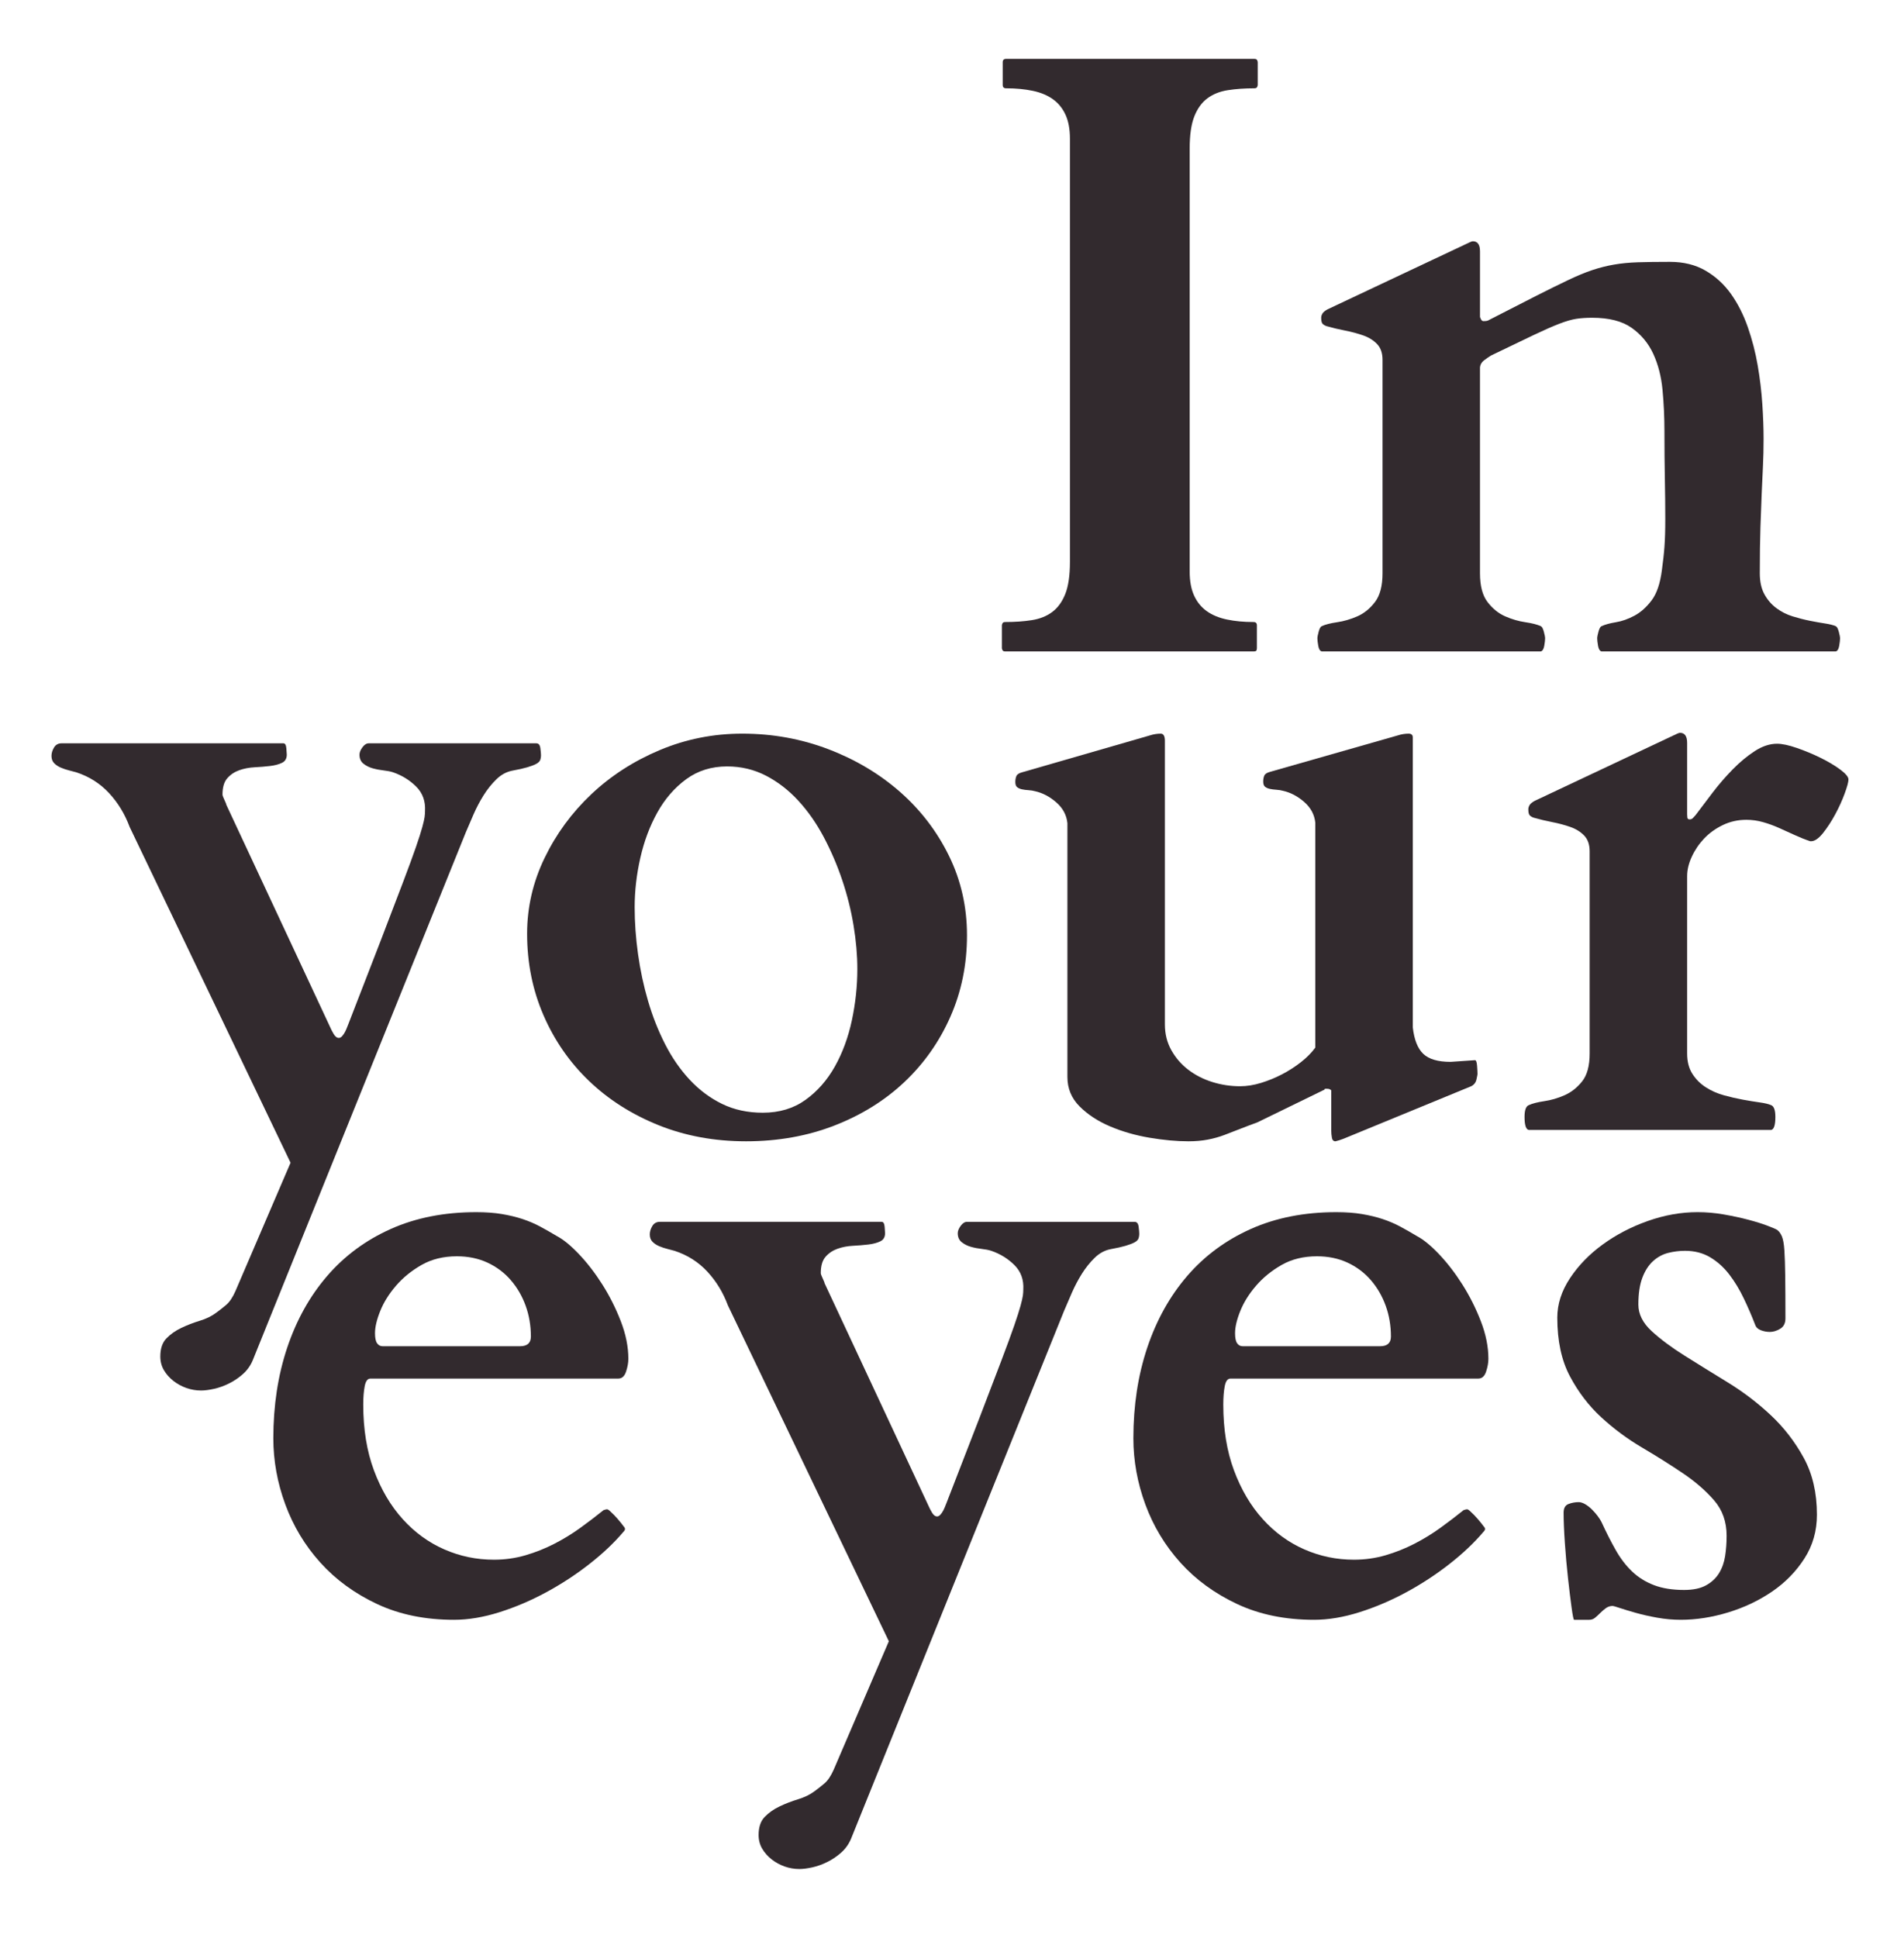 <?xml version="1.0" encoding="utf-8"?>
<!-- Generator: Adobe Illustrator 16.0.0, SVG Export Plug-In . SVG Version: 6.00 Build 0)  -->
<!DOCTYPE svg PUBLIC "-//W3C//DTD SVG 1.1//EN" "http://www.w3.org/Graphics/SVG/1.1/DTD/svg11.dtd">
<svg version="1.1" id="Livello_1" xmlns="http://www.w3.org/2000/svg" xmlns:xlink="http://www.w3.org/1999/xlink" x="0px" y="0px"
	 width="398px" height="405px" viewBox="0 0 398 405" enable-background="new 0 0 398 405" xml:space="preserve">
<g>
	<path fill="#322A2E" d="M249.605,124.458c0.614,1.348,1.492,2.43,2.634,3.25c1.142,0.821,2.548,1.405,4.216,1.756
		c1.669,0.352,3.527,0.527,5.577,0.527c0.468,0,0.702,0.235,0.702,0.703v4.743c0,0.176-0.029,0.337-0.088,0.483
		c-0.059,0.147-0.264,0.22-0.614,0.22h-51.905c-0.293,0-0.482-0.088-0.57-0.264c-0.088-0.175-0.132-0.321-0.132-0.439v-4.743
		c0-0.117,0.044-0.263,0.132-0.439s0.277-0.264,0.57-0.264c2.049,0,3.908-0.131,5.577-0.395s3.088-0.834,4.26-1.712
		c1.171-0.878,2.077-2.137,2.723-3.777c0.644-1.638,0.966-3.864,0.966-6.674v-88.44c0-1.99-0.307-3.659-0.922-5.006
		c-0.615-1.346-1.493-2.429-2.635-3.25c-1.143-0.819-2.547-1.405-4.216-1.756s-3.528-0.527-5.577-0.527
		c-0.469,0-0.702-0.233-0.702-0.703v-4.743c0-0.468,0.233-0.703,0.702-0.703h51.904c0.293,0,0.484,0.088,0.571,0.264
		c0.088,0.176,0.132,0.322,0.132,0.439v4.743c0,0.118-0.044,0.263-0.132,0.439c-0.087,0.176-0.278,0.264-0.571,0.264
		c-2.049,0-3.908,0.132-5.576,0.395c-1.669,0.264-3.089,0.834-4.26,1.713c-1.172,0.878-2.078,2.138-2.723,3.776
		c-0.645,1.64-0.966,3.864-0.966,6.675v88.44C248.683,121.442,248.99,123.111,249.605,124.458z"/>
	<path fill="#322A2E" d="M306.559,50.948c0.234-0.117,0.484-0.233,0.747-0.351c0.264-0.117,0.453-0.176,0.571-0.176
		c0.994,0,1.492,0.703,1.492,2.108v13.701c0.176,0.586,0.41,0.878,0.703,0.878s0.527-0.014,0.703-0.043
		c0.176-0.029,0.408-0.132,0.702-0.308c3.746-1.932,6.923-3.557,9.528-4.875s4.859-2.429,6.764-3.337
		c1.901-0.907,3.6-1.61,5.094-2.108c1.492-0.497,3-0.878,4.522-1.142c1.522-0.264,3.19-0.424,5.007-0.483
		c1.813-0.058,4.039-0.088,6.674-0.088c2.868,0,5.357,0.615,7.465,1.845c2.108,1.229,3.879,2.854,5.314,4.874
		c1.434,2.02,2.604,4.333,3.513,6.938c0.907,2.605,1.595,5.269,2.063,7.992s0.791,5.417,0.967,8.08
		c0.176,2.665,0.263,5.08,0.263,7.246c0,2.05-0.044,3.952-0.132,5.708s-0.176,3.675-0.264,5.752
		c-0.088,2.079-0.176,4.436-0.263,7.07c-0.088,2.635-0.132,5.827-0.132,9.573c0,1.756,0.32,3.221,0.966,4.391
		c0.644,1.172,1.478,2.138,2.503,2.898c1.023,0.762,2.152,1.333,3.381,1.712c1.23,0.381,2.43,0.689,3.602,0.922
		c1.17,0.234,2.239,0.425,3.205,0.571c0.967,0.147,1.713,0.337,2.24,0.571c0.232,0.118,0.439,0.498,0.614,1.142
		c0.176,0.645,0.264,1.113,0.264,1.405c0,0.352-0.06,0.865-0.176,1.537c-0.118,0.674-0.351,1.069-0.702,1.186h-49.007
		c-0.351-0.117-0.586-0.512-0.702-1.186c-0.118-0.672-0.176-1.186-0.176-1.537c0-0.292,0.088-0.76,0.264-1.405
		c0.176-0.644,0.38-1.023,0.614-1.142c0.761-0.351,1.771-0.628,3.03-0.834c1.258-0.204,2.547-0.659,3.864-1.361
		s2.517-1.77,3.601-3.206c1.083-1.434,1.801-3.557,2.152-6.367c0.116-0.878,0.219-1.697,0.307-2.459
		c0.088-0.76,0.16-1.537,0.22-2.328c0.058-0.79,0.102-1.653,0.132-2.591c0.029-0.936,0.044-2.02,0.044-3.25
		c0-2.635-0.03-5.445-0.088-8.431c-0.06-2.986-0.088-6.323-0.088-10.012c0-2.868-0.132-5.708-0.396-8.519
		c-0.264-2.81-0.908-5.327-1.932-7.553c-1.025-2.225-2.533-4.04-4.523-5.445s-4.742-2.107-8.256-2.107
		c-1.229,0-2.326,0.074-3.293,0.219c-0.966,0.147-2.138,0.483-3.513,1.01c-1.376,0.527-3.177,1.317-5.401,2.371
		c-2.227,1.054-5.212,2.489-8.958,4.303c-0.47,0.294-0.952,0.63-1.449,1.01c-0.498,0.381-0.776,0.864-0.835,1.449v43.034
		c0,2.635,0.527,4.641,1.582,6.016c1.053,1.376,2.283,2.371,3.688,2.986c1.406,0.615,2.811,1.025,4.217,1.229
		c1.404,0.206,2.487,0.483,3.249,0.834c0.233,0.118,0.438,0.498,0.614,1.142c0.176,0.645,0.264,1.113,0.264,1.405
		c0,0.352-0.059,0.865-0.176,1.537c-0.117,0.674-0.352,1.069-0.702,1.186H276.26c-0.352-0.117-0.586-0.512-0.703-1.186
		c-0.117-0.672-0.176-1.186-0.176-1.537c0-0.292,0.088-0.76,0.264-1.405c0.176-0.644,0.381-1.023,0.615-1.142
		c0.76-0.351,1.844-0.628,3.25-0.834c1.404-0.204,2.81-0.615,4.215-1.229s2.635-1.609,3.689-2.986
		c1.053-1.375,1.58-3.381,1.58-6.016V75.188c0-1.405-0.381-2.503-1.142-3.293c-0.762-0.791-1.728-1.39-2.898-1.8
		c-1.172-0.409-2.431-0.747-3.776-1.01c-1.348-0.263-2.635-0.571-3.864-0.922c-0.351-0.117-0.63-0.277-0.835-0.483
		c-0.205-0.205-0.307-0.629-0.307-1.273c0-0.292,0.088-0.585,0.264-0.878c0.176-0.292,0.527-0.584,1.054-0.878L306.559,50.948z"/>
	<path fill="#322A2E" d="M42.03,290.59c-1.054,0-2.079-0.176-3.074-0.527c-0.996-0.352-1.903-0.85-2.723-1.492
		c-0.82-0.646-1.479-1.393-1.976-2.24c-0.498-0.85-0.746-1.801-0.746-2.854c0-1.641,0.424-2.898,1.273-3.777
		c0.848-0.878,1.888-1.611,3.118-2.195c1.229-0.586,2.517-1.084,3.864-1.493c1.346-0.41,2.488-0.966,3.425-1.669
		c0.644-0.469,1.331-1.01,2.064-1.625c0.731-0.614,1.39-1.596,1.976-2.941l11.505-26.787L27.1,172.816
		c-0.996-2.692-2.43-5.05-4.303-7.07c-1.875-2.02-4.158-3.469-6.851-4.348c-0.41-0.117-0.908-0.248-1.493-0.395
		c-0.586-0.146-1.157-0.336-1.713-0.571c-0.556-0.233-1.023-0.541-1.405-0.922c-0.38-0.38-0.571-0.892-0.571-1.537
		c0-0.584,0.176-1.17,0.527-1.756c0.351-0.584,0.878-0.878,1.581-0.878h46.372c0.352,0,0.556,0.352,0.615,1.054
		c0.058,0.703,0.088,1.142,0.088,1.317c0,0.82-0.337,1.392-1.01,1.712c-0.674,0.323-1.508,0.542-2.503,0.659
		c-0.997,0.118-2.064,0.206-3.206,0.264c-1.142,0.059-2.21,0.263-3.206,0.615c-0.996,0.351-1.831,0.908-2.503,1.668
		c-0.674,0.762-1.01,1.903-1.01,3.425c0,0.176,0.132,0.542,0.395,1.098c0.264,0.557,0.396,0.894,0.396,1.01l21.78,46.635
		c0.117,0.293,0.336,0.717,0.659,1.273c0.321,0.557,0.688,0.834,1.098,0.834c0.233,0,0.468-0.131,0.702-0.395
		c0.233-0.264,0.439-0.571,0.615-0.923c0.175-0.351,0.321-0.688,0.439-1.01c0.117-0.321,0.205-0.54,0.263-0.659
		c2.692-6.908,4.962-12.763,6.807-17.564c1.844-4.8,3.366-8.783,4.567-11.944c1.199-3.162,2.108-5.634,2.723-7.421
		c0.615-1.785,1.054-3.162,1.317-4.127c0.264-0.966,0.424-1.669,0.483-2.108c0.058-0.439,0.088-0.863,0.088-1.273
		c0.117-2.049-0.498-3.747-1.844-5.094c-1.348-1.346-2.958-2.341-4.831-2.986c-0.527-0.176-1.186-0.307-1.976-0.395
		s-1.552-0.233-2.283-0.439c-0.733-0.204-1.376-0.527-1.932-0.966c-0.557-0.439-0.834-1.068-0.834-1.888
		c0-0.468,0.205-0.98,0.615-1.537c0.409-0.556,0.848-0.834,1.317-0.834h35.042c0.468,0,0.747,0.338,0.834,1.01
		c0.088,0.674,0.132,1.157,0.132,1.449c0,0.41-0.059,0.761-0.176,1.054c-0.118,0.294-0.395,0.557-0.834,0.791
		c-0.439,0.234-1.054,0.469-1.845,0.703c-0.79,0.234-1.831,0.469-3.118,0.703c-1.229,0.234-2.342,0.834-3.337,1.8
		c-0.996,0.966-1.888,2.079-2.679,3.337c-0.79,1.26-1.493,2.591-2.107,3.996c-0.615,1.405-1.157,2.665-1.625,3.776L52.833,284.266
		c-0.469,1.112-1.142,2.064-2.02,2.855c-0.878,0.79-1.844,1.449-2.898,1.976c-1.054,0.526-2.108,0.907-3.162,1.142
		C43.699,290.472,42.791,290.59,42.03,290.59z"/>
	<path fill="#322A2E" d="M110.183,195.124c0-5.503,1.214-10.772,3.645-15.809c2.429-5.035,5.694-9.485,9.792-13.35
		c4.098-3.864,8.871-6.938,14.316-9.222c5.445-2.283,11.183-3.425,17.213-3.425c6.324,0,12.324,1.084,18.004,3.25
		c5.678,2.167,10.67,5.138,14.974,8.914c4.303,3.776,7.713,8.227,10.231,13.35c2.516,5.124,3.776,10.67,3.776,16.643
		c0,6.09-1.156,11.755-3.468,16.994c-2.314,5.241-5.52,9.793-9.617,13.657c-4.099,3.864-8.973,6.895-14.623,9.09
		c-5.651,2.196-11.813,3.294-18.487,3.294c-6.617,0-12.721-1.129-18.312-3.381c-5.592-2.254-10.422-5.328-14.491-9.223
		c-4.07-3.893-7.246-8.475-9.529-13.744C111.324,206.893,110.183,201.214,110.183,195.124z M132.666,189.591
		c0,3.162,0.233,6.426,0.703,9.792c0.468,3.368,1.17,6.646,2.107,9.836c0.936,3.192,2.122,6.192,3.557,9.002
		c1.434,2.811,3.146,5.284,5.138,7.421c1.99,2.139,4.245,3.82,6.763,5.051c2.517,1.229,5.357,1.844,8.519,1.844
		c3.454,0,6.425-0.892,8.914-2.678c2.488-1.786,4.537-4.113,6.148-6.982c1.609-2.868,2.795-6.089,3.557-9.661
		c0.76-3.571,1.142-7.143,1.142-10.715c0-2.868-0.263-5.898-0.79-9.09c-0.527-3.19-1.317-6.352-2.372-9.485
		c-1.054-3.132-2.342-6.133-3.864-9.002c-1.523-2.868-3.293-5.401-5.313-7.597s-4.274-3.937-6.762-5.226
		c-2.489-1.287-5.197-1.932-8.124-1.932c-3.28,0-6.134,0.894-8.563,2.679c-2.43,1.787-4.435,4.099-6.016,6.938
		c-1.581,2.841-2.766,6.002-3.557,9.485C133.061,182.756,132.666,186.196,132.666,189.591z"/>
	<path fill="#322A2E" d="M220.799,167.679c-1.377-1.2-2.855-1.976-4.436-2.328c-0.41-0.117-0.865-0.189-1.361-0.22
		c-0.498-0.029-0.953-0.087-1.361-0.175c-0.41-0.088-0.746-0.233-1.01-0.439c-0.264-0.204-0.396-0.571-0.396-1.098
		c0-0.468,0.073-0.878,0.22-1.229c0.145-0.351,0.541-0.615,1.186-0.791l26.787-7.729c0.351-0.117,0.716-0.205,1.098-0.264
		c0.379-0.058,0.746-0.087,1.098-0.087c0.584,0,0.878,0.498,0.878,1.493v59.282c0,1.992,0.452,3.792,1.361,5.401
		c0.907,1.611,2.093,2.973,3.557,4.084c1.463,1.112,3.132,1.962,5.007,2.547c1.873,0.586,3.805,0.878,5.796,0.878
		c1.405,0,2.868-0.232,4.392-0.702c1.521-0.468,2.986-1.067,4.391-1.8c1.405-0.732,2.723-1.582,3.952-2.547
		c1.229-0.967,2.225-1.977,2.986-3.031v-46.986c-0.176-1.697-0.952-3.146-2.327-4.347c-1.377-1.2-2.854-1.976-4.436-2.328
		c-0.41-0.117-0.864-0.189-1.361-0.219c-0.498-0.029-0.952-0.088-1.361-0.176c-0.41-0.088-0.746-0.233-1.01-0.439
		c-0.264-0.205-0.396-0.571-0.396-1.098c0-0.468,0.073-0.878,0.22-1.229c0.146-0.351,0.541-0.615,1.186-0.791l26.787-7.641
		c0.352-0.117,0.716-0.205,1.098-0.264c0.38-0.058,0.746-0.087,1.098-0.087c0.584,0,0.879,0.263,0.879,0.79v60.6
		c0.291,2.577,1.023,4.422,2.195,5.533c1.17,1.113,3.074,1.668,5.709,1.668l5.094-0.352c0.232,0,0.379,0.396,0.438,1.186
		c0.058,0.791,0.088,1.361,0.088,1.713c0,0.119-0.074,0.498-0.22,1.143c-0.146,0.645-0.514,1.112-1.098,1.404l-26.699,10.979
		c-0.117,0.058-0.41,0.16-0.878,0.308c-0.47,0.146-0.733,0.22-0.79,0.22c-0.41,0-0.659-0.25-0.746-0.746
		c-0.088-0.499-0.133-0.982-0.133-1.449v-8.432c-0.176-0.233-0.469-0.352-0.878-0.352c-0.118,0-0.235,0-0.351,0
		c-0.119,0-0.176,0.059-0.176,0.176l-14.053,6.85c-1.289,0.471-2.489,0.923-3.601,1.361c-1.112,0.439-2.211,0.863-3.294,1.273
		c-1.084,0.41-2.239,0.732-3.469,0.967c-1.229,0.233-2.577,0.352-4.04,0.352c-2.459,0-5.168-0.25-8.124-0.746
		c-2.957-0.499-5.709-1.289-8.256-2.372s-4.669-2.473-6.367-4.171s-2.547-3.747-2.547-6.148v-53.046
		C222.949,170.329,222.174,168.879,220.799,167.679z"/>
	<path fill="#322A2E" d="M349.857,153.67c0.232-0.117,0.482-0.233,0.746-0.351c0.264-0.117,0.453-0.176,0.57-0.176
		c0.996,0,1.494,0.703,1.494,2.108v14.93c0,0.176,0.014,0.395,0.043,0.659c0.029,0.263,0.189,0.395,0.483,0.395
		c0.292,0,0.526-0.102,0.702-0.307c0.176-0.205,0.352-0.396,0.527-0.571c1.055-1.405,2.24-2.971,3.557-4.699
		c1.318-1.727,2.723-3.351,4.217-4.875c1.492-1.522,3.029-2.795,4.609-3.82c1.582-1.024,3.133-1.537,4.655-1.537
		c1.054,0,2.429,0.294,4.128,0.878c1.697,0.586,3.352,1.273,4.962,2.064s2.986,1.611,4.128,2.459
		c1.142,0.85,1.713,1.537,1.713,2.064s-0.264,1.508-0.791,2.942c-0.526,1.436-1.186,2.885-1.976,4.348
		c-0.79,1.464-1.64,2.767-2.547,3.908c-0.909,1.142-1.743,1.712-2.503,1.712H378.4c-1.055-0.351-2.123-0.775-3.205-1.273
		c-1.085-0.497-2.183-0.995-3.294-1.493c-1.113-0.497-2.239-0.907-3.382-1.229c-1.141-0.321-2.299-0.483-3.469-0.483
		c-1.756,0-3.396,0.366-4.918,1.098c-1.523,0.733-2.826,1.669-3.908,2.811c-1.084,1.142-1.947,2.415-2.591,3.82
		c-0.646,1.405-0.966,2.753-0.966,4.04v37.063c0,1.699,0.365,3.117,1.098,4.26c0.73,1.141,1.668,2.078,2.811,2.811
		c1.141,0.732,2.4,1.288,3.775,1.668c1.375,0.381,2.708,0.689,3.996,0.922c1.287,0.234,2.459,0.426,3.514,0.571
		c1.054,0.147,1.844,0.337,2.371,0.571c0.584,0.234,0.879,1.053,0.879,2.459c0,1.698-0.295,2.605-0.879,2.723h-50.675
		c-0.586-0.117-0.878-1.024-0.878-2.723c0-1.406,0.292-2.225,0.878-2.459c0.761-0.352,1.845-0.629,3.249-0.835
		c1.406-0.204,2.811-0.614,4.216-1.229s2.635-1.581,3.688-2.898c1.055-1.316,1.581-3.264,1.581-5.84V177.91
		c0-1.405-0.382-2.503-1.142-3.293c-0.762-0.791-1.728-1.39-2.898-1.8c-1.172-0.409-2.43-0.747-3.776-1.01
		c-1.348-0.263-2.635-0.571-3.864-0.922c-0.352-0.117-0.63-0.277-0.834-0.483c-0.206-0.204-0.308-0.628-0.308-1.273
		c0-0.292,0.088-0.584,0.263-0.878c0.176-0.292,0.527-0.585,1.055-0.878L349.857,153.67z"/>
	<path fill="#322A2E" d="M57.136,300.568c0-6.85,0.966-13.158,2.898-18.926c1.932-5.766,4.712-10.758,8.343-14.975
		c3.63-4.215,8.065-7.493,13.306-9.836c5.239-2.341,11.198-3.513,17.873-3.513c1.99,0,3.776,0.132,5.357,0.396
		c1.581,0.264,3.03,0.614,4.347,1.053c1.317,0.439,2.547,0.967,3.688,1.582c1.142,0.614,2.297,1.273,3.469,1.976
		c1.346,0.702,2.883,1.962,4.611,3.776c1.726,1.815,3.351,3.924,4.875,6.323c1.521,2.401,2.81,4.962,3.864,7.685
		c1.054,2.723,1.581,5.344,1.581,7.861c0,0.82-0.162,1.712-0.483,2.678c-0.322,0.967-0.865,1.449-1.625,1.449H77.424
		c-0.586,0-0.981,0.527-1.186,1.581c-0.206,1.054-0.307,2.343-0.307,3.864c0,5.152,0.747,9.734,2.239,13.744
		c1.493,4.012,3.498,7.408,6.016,10.188c2.517,2.781,5.415,4.89,8.695,6.323c3.278,1.436,6.732,2.152,10.363,2.152
		c2.284,0,4.479-0.309,6.587-0.923s4.128-1.419,6.06-2.415c1.932-0.995,3.746-2.107,5.445-3.338
		c1.698-1.229,3.308-2.459,4.831-3.688c0.352-0.116,0.584-0.175,0.703-0.175c0.176,0,0.409,0.146,0.703,0.438
		c0.527,0.47,1.054,1.01,1.581,1.625c0.527,0.614,0.936,1.128,1.229,1.536c0.175,0.176,0.263,0.352,0.263,0.527
		s-0.118,0.382-0.351,0.615c-1.932,2.283-4.304,4.523-7.114,6.719c-2.811,2.195-5.812,4.158-9.002,5.884
		c-3.192,1.728-6.455,3.118-9.792,4.172c-3.337,1.054-6.499,1.581-9.485,1.581c-6.031,0-11.389-1.098-16.072-3.294
		c-4.685-2.195-8.637-5.079-11.856-8.65c-3.221-3.571-5.665-7.626-7.333-12.164C57.97,309.865,57.136,305.254,57.136,300.568z
		 M108.689,281.336c1.522,0,2.283-0.673,2.283-2.021c0-2.284-0.366-4.435-1.098-6.455c-0.733-2.021-1.771-3.806-3.118-5.357
		c-1.348-1.551-2.973-2.767-4.875-3.646c-1.903-0.877-4.026-1.316-6.367-1.316c-2.811,0-5.27,0.601-7.377,1.801
		s-3.895,2.649-5.357,4.347c-1.464,1.698-2.562,3.456-3.293,5.27c-0.732,1.815-1.098,3.368-1.098,4.655
		c0,0.996,0.146,1.698,0.439,2.107c0.292,0.41,0.673,0.615,1.142,0.615H108.689z"/>
	<path fill="#322A2E" d="M167.093,390.59c-1.054,0-2.079-0.176-3.074-0.527c-0.996-0.352-1.903-0.85-2.723-1.492
		c-0.82-0.646-1.479-1.393-1.976-2.24c-0.498-0.85-0.746-1.801-0.746-2.854c0-1.641,0.424-2.898,1.273-3.777
		c0.848-0.878,1.888-1.611,3.118-2.195c1.229-0.586,2.517-1.084,3.864-1.493c1.346-0.41,2.488-0.966,3.425-1.669
		c0.644-0.469,1.331-1.01,2.064-1.625c0.731-0.614,1.39-1.596,1.976-2.941l11.505-26.787l-33.637-70.172
		c-0.996-2.692-2.43-5.051-4.303-7.07c-1.875-2.02-4.158-3.469-6.851-4.348c-0.41-0.116-0.908-0.248-1.493-0.395
		c-0.586-0.146-1.157-0.336-1.713-0.57c-0.556-0.234-1.023-0.541-1.405-0.923c-0.38-0.38-0.571-0.892-0.571-1.537
		c0-0.585,0.176-1.171,0.527-1.757c0.351-0.584,0.878-0.878,1.581-0.878h46.372c0.352,0,0.556,0.352,0.615,1.054
		c0.058,0.703,0.088,1.143,0.088,1.318c0,0.82-0.337,1.391-1.01,1.712c-0.674,0.323-1.508,0.542-2.503,0.659
		c-0.997,0.117-2.064,0.205-3.206,0.264c-1.142,0.059-2.21,0.263-3.206,0.614c-0.996,0.351-1.831,0.908-2.503,1.669
		c-0.674,0.762-1.01,1.902-1.01,3.425c0,0.176,0.132,0.542,0.395,1.098c0.264,0.558,0.396,0.894,0.396,1.011l21.78,46.635
		c0.117,0.293,0.336,0.717,0.659,1.273c0.321,0.557,0.688,0.834,1.098,0.834c0.233,0,0.468-0.131,0.702-0.395
		c0.233-0.264,0.439-0.571,0.615-0.923c0.175-0.351,0.321-0.688,0.439-1.01c0.117-0.321,0.205-0.54,0.263-0.659
		c2.692-6.908,4.962-12.764,6.807-17.564c1.844-4.801,3.365-8.783,4.566-11.944c1.199-3.161,2.107-5.634,2.723-7.421
		c0.615-1.785,1.054-3.162,1.317-4.128s0.424-1.669,0.483-2.108c0.057-0.438,0.088-0.863,0.088-1.273
		c0.116-2.049-0.498-3.746-1.845-5.094c-1.348-1.346-2.958-2.341-4.831-2.986c-0.526-0.176-1.186-0.307-1.976-0.395
		s-1.552-0.233-2.283-0.439c-0.733-0.204-1.376-0.527-1.933-0.966s-0.834-1.067-0.834-1.888c0-0.469,0.205-0.98,0.615-1.537
		c0.408-0.557,0.848-0.835,1.316-0.835h35.043c0.468,0,0.746,0.338,0.834,1.011c0.088,0.674,0.132,1.156,0.132,1.449
		c0,0.41-0.06,0.761-0.176,1.053c-0.118,0.295-0.396,0.558-0.834,0.791c-0.439,0.234-1.054,0.469-1.845,0.703
		c-0.79,0.234-1.83,0.469-3.117,0.702c-1.23,0.234-2.343,0.834-3.338,1.8c-0.996,0.967-1.889,2.08-2.679,3.338
		c-0.79,1.26-1.493,2.591-2.107,3.996c-0.615,1.405-1.157,2.665-1.625,3.776l-44.527,110.308c-0.469,1.112-1.142,2.064-2.02,2.855
		c-0.878,0.79-1.844,1.449-2.898,1.976c-1.054,0.526-2.108,0.907-3.162,1.142C168.762,390.472,167.854,390.59,167.093,390.59z"/>
	<path fill="#322A2E" d="M236.914,300.568c0-6.85,0.966-13.158,2.898-18.926c1.932-5.766,4.712-10.758,8.343-14.975
		c3.63-4.215,8.065-7.493,13.306-9.836c5.239-2.341,11.197-3.513,17.873-3.513c1.989,0,3.775,0.132,5.357,0.396
		c1.58,0.264,3.029,0.614,4.347,1.053c1.317,0.439,2.547,0.967,3.688,1.582c1.143,0.614,2.297,1.273,3.469,1.976
		c1.347,0.702,2.884,1.962,4.611,3.776c1.727,1.815,3.352,3.924,4.875,6.323c1.521,2.401,2.81,4.962,3.863,7.685
		c1.055,2.723,1.581,5.344,1.581,7.861c0,0.82-0.161,1.712-0.483,2.678c-0.322,0.967-0.864,1.449-1.625,1.449h-51.816
		c-0.586,0-0.98,0.527-1.186,1.581s-0.307,2.343-0.307,3.864c0,5.152,0.746,9.734,2.238,13.744
		c1.494,4.012,3.498,7.408,6.017,10.188c2.517,2.781,5.415,4.89,8.694,6.323c3.279,1.436,6.732,2.152,10.363,2.152
		c2.284,0,4.479-0.309,6.588-0.923c2.107-0.614,4.127-1.419,6.06-2.415c1.933-0.995,3.746-2.107,5.444-3.338
		c1.698-1.229,3.309-2.459,4.831-3.688c0.352-0.116,0.585-0.175,0.702-0.175c0.176,0,0.41,0.146,0.703,0.438
		c0.527,0.47,1.054,1.01,1.581,1.625c0.526,0.614,0.936,1.128,1.229,1.536c0.176,0.176,0.264,0.352,0.264,0.527
		s-0.118,0.382-0.352,0.615c-1.932,2.283-4.304,4.523-7.113,6.719c-2.811,2.195-5.813,4.158-9.003,5.884
		c-3.192,1.728-6.455,3.118-9.792,4.172c-3.338,1.054-6.5,1.581-9.485,1.581c-6.031,0-11.389-1.098-16.072-3.294
		c-4.685-2.195-8.637-5.079-11.856-8.65c-3.221-3.571-5.664-7.626-7.333-12.164C237.748,309.865,236.914,305.254,236.914,300.568z
		 M288.467,281.336c1.522,0,2.283-0.673,2.283-2.021c0-2.284-0.365-4.435-1.098-6.455s-1.771-3.806-3.117-5.357
		c-1.348-1.551-2.973-2.767-4.875-3.646c-1.902-0.877-4.025-1.316-6.367-1.316c-2.811,0-5.27,0.601-7.377,1.801
		s-3.895,2.649-5.357,4.347c-1.464,1.698-2.563,3.456-3.293,5.27c-0.732,1.815-1.098,3.368-1.098,4.655
		c0,0.996,0.145,1.698,0.438,2.107c0.292,0.41,0.673,0.615,1.142,0.615H288.467z"/>
	<path fill="#322A2E" d="M337.123,335.611c-0.527,0-0.997,0.146-1.406,0.439c-0.41,0.292-0.805,0.628-1.186,1.01
		c-0.381,0.38-0.746,0.717-1.098,1.01s-0.762,0.439-1.229,0.439h-3.161c-0.119,0-0.295-0.85-0.527-2.547
		c-0.234-1.697-0.483-3.732-0.746-6.104c-0.264-2.372-0.483-4.831-0.659-7.378s-0.264-4.669-0.264-6.367
		c0-0.937,0.337-1.537,1.011-1.801c0.672-0.263,1.39-0.396,2.15-0.396c0.41,0,0.863,0.147,1.361,0.439
		c0.498,0.294,0.967,0.658,1.406,1.098s0.834,0.894,1.186,1.361c0.352,0.47,0.614,0.879,0.79,1.23
		c0.995,2.166,1.989,4.127,2.986,5.884c0.995,1.757,2.136,3.249,3.425,4.479c1.287,1.229,2.811,2.182,4.566,2.854
		c1.758,0.674,3.865,1.01,6.324,1.01c1.873,0,3.395-0.32,4.566-0.966c1.171-0.644,2.078-1.493,2.723-2.547s1.068-2.253,1.273-3.601
		c0.205-1.346,0.308-2.752,0.308-4.216c0-2.927-0.878-5.401-2.635-7.421s-3.938-3.908-6.543-5.665
		c-2.606-1.757-5.444-3.542-8.519-5.357c-3.074-1.813-5.915-3.922-8.52-6.323c-2.605-2.4-4.786-5.254-6.543-8.563
		c-1.756-3.308-2.635-7.392-2.635-12.252c0-2.811,0.879-5.547,2.635-8.212c1.757-2.663,4.04-5.02,6.851-7.069
		c2.81-2.049,5.957-3.689,9.44-4.918c3.483-1.23,6.953-1.845,10.408-1.845c1.814,0,3.645,0.161,5.488,0.483
		c1.845,0.322,3.543,0.688,5.094,1.098c1.551,0.41,2.869,0.82,3.953,1.229c1.082,0.411,1.77,0.703,2.063,0.879
		c0.409,0.293,0.747,0.746,1.011,1.361c0.263,0.615,0.438,1.596,0.526,2.941c0.088,1.348,0.146,3.148,0.175,5.402
		s0.045,5.196,0.045,8.826c0,0.996-0.367,1.713-1.098,2.151c-0.733,0.439-1.449,0.659-2.152,0.659c-0.645,0-1.273-0.117-1.889-0.352
		c-0.614-0.233-1.01-0.615-1.186-1.142c-0.702-1.814-1.492-3.646-2.371-5.489c-0.878-1.844-1.888-3.514-3.029-5.006
		c-1.143-1.493-2.475-2.692-3.996-3.602c-1.523-0.906-3.279-1.361-5.27-1.361c-1.172,0-2.343,0.147-3.514,0.439
		c-1.172,0.294-2.226,0.865-3.161,1.713c-0.938,0.85-1.685,2.006-2.239,3.469c-0.558,1.465-0.835,3.338-0.835,5.621
		c0,1.991,0.923,3.836,2.767,5.533c1.844,1.699,4.142,3.411,6.895,5.138c2.751,1.728,5.752,3.587,9.002,5.577
		s6.249,4.274,9.002,6.85c2.752,2.578,5.05,5.549,6.895,8.914c1.844,3.368,2.766,7.334,2.766,11.9c0,3.396-0.877,6.455-2.635,9.178
		c-1.756,2.723-4.01,5.021-6.762,6.895c-2.753,1.875-5.812,3.324-9.178,4.348c-3.367,1.023-6.661,1.537-9.881,1.537
		c-1.64,0-3.279-0.146-4.918-0.439c-1.64-0.293-3.133-0.63-4.479-1.01c-1.348-0.382-2.459-0.718-3.338-1.01
		C337.737,335.758,337.238,335.611,337.123,335.611z"/>
</g>
</svg>

